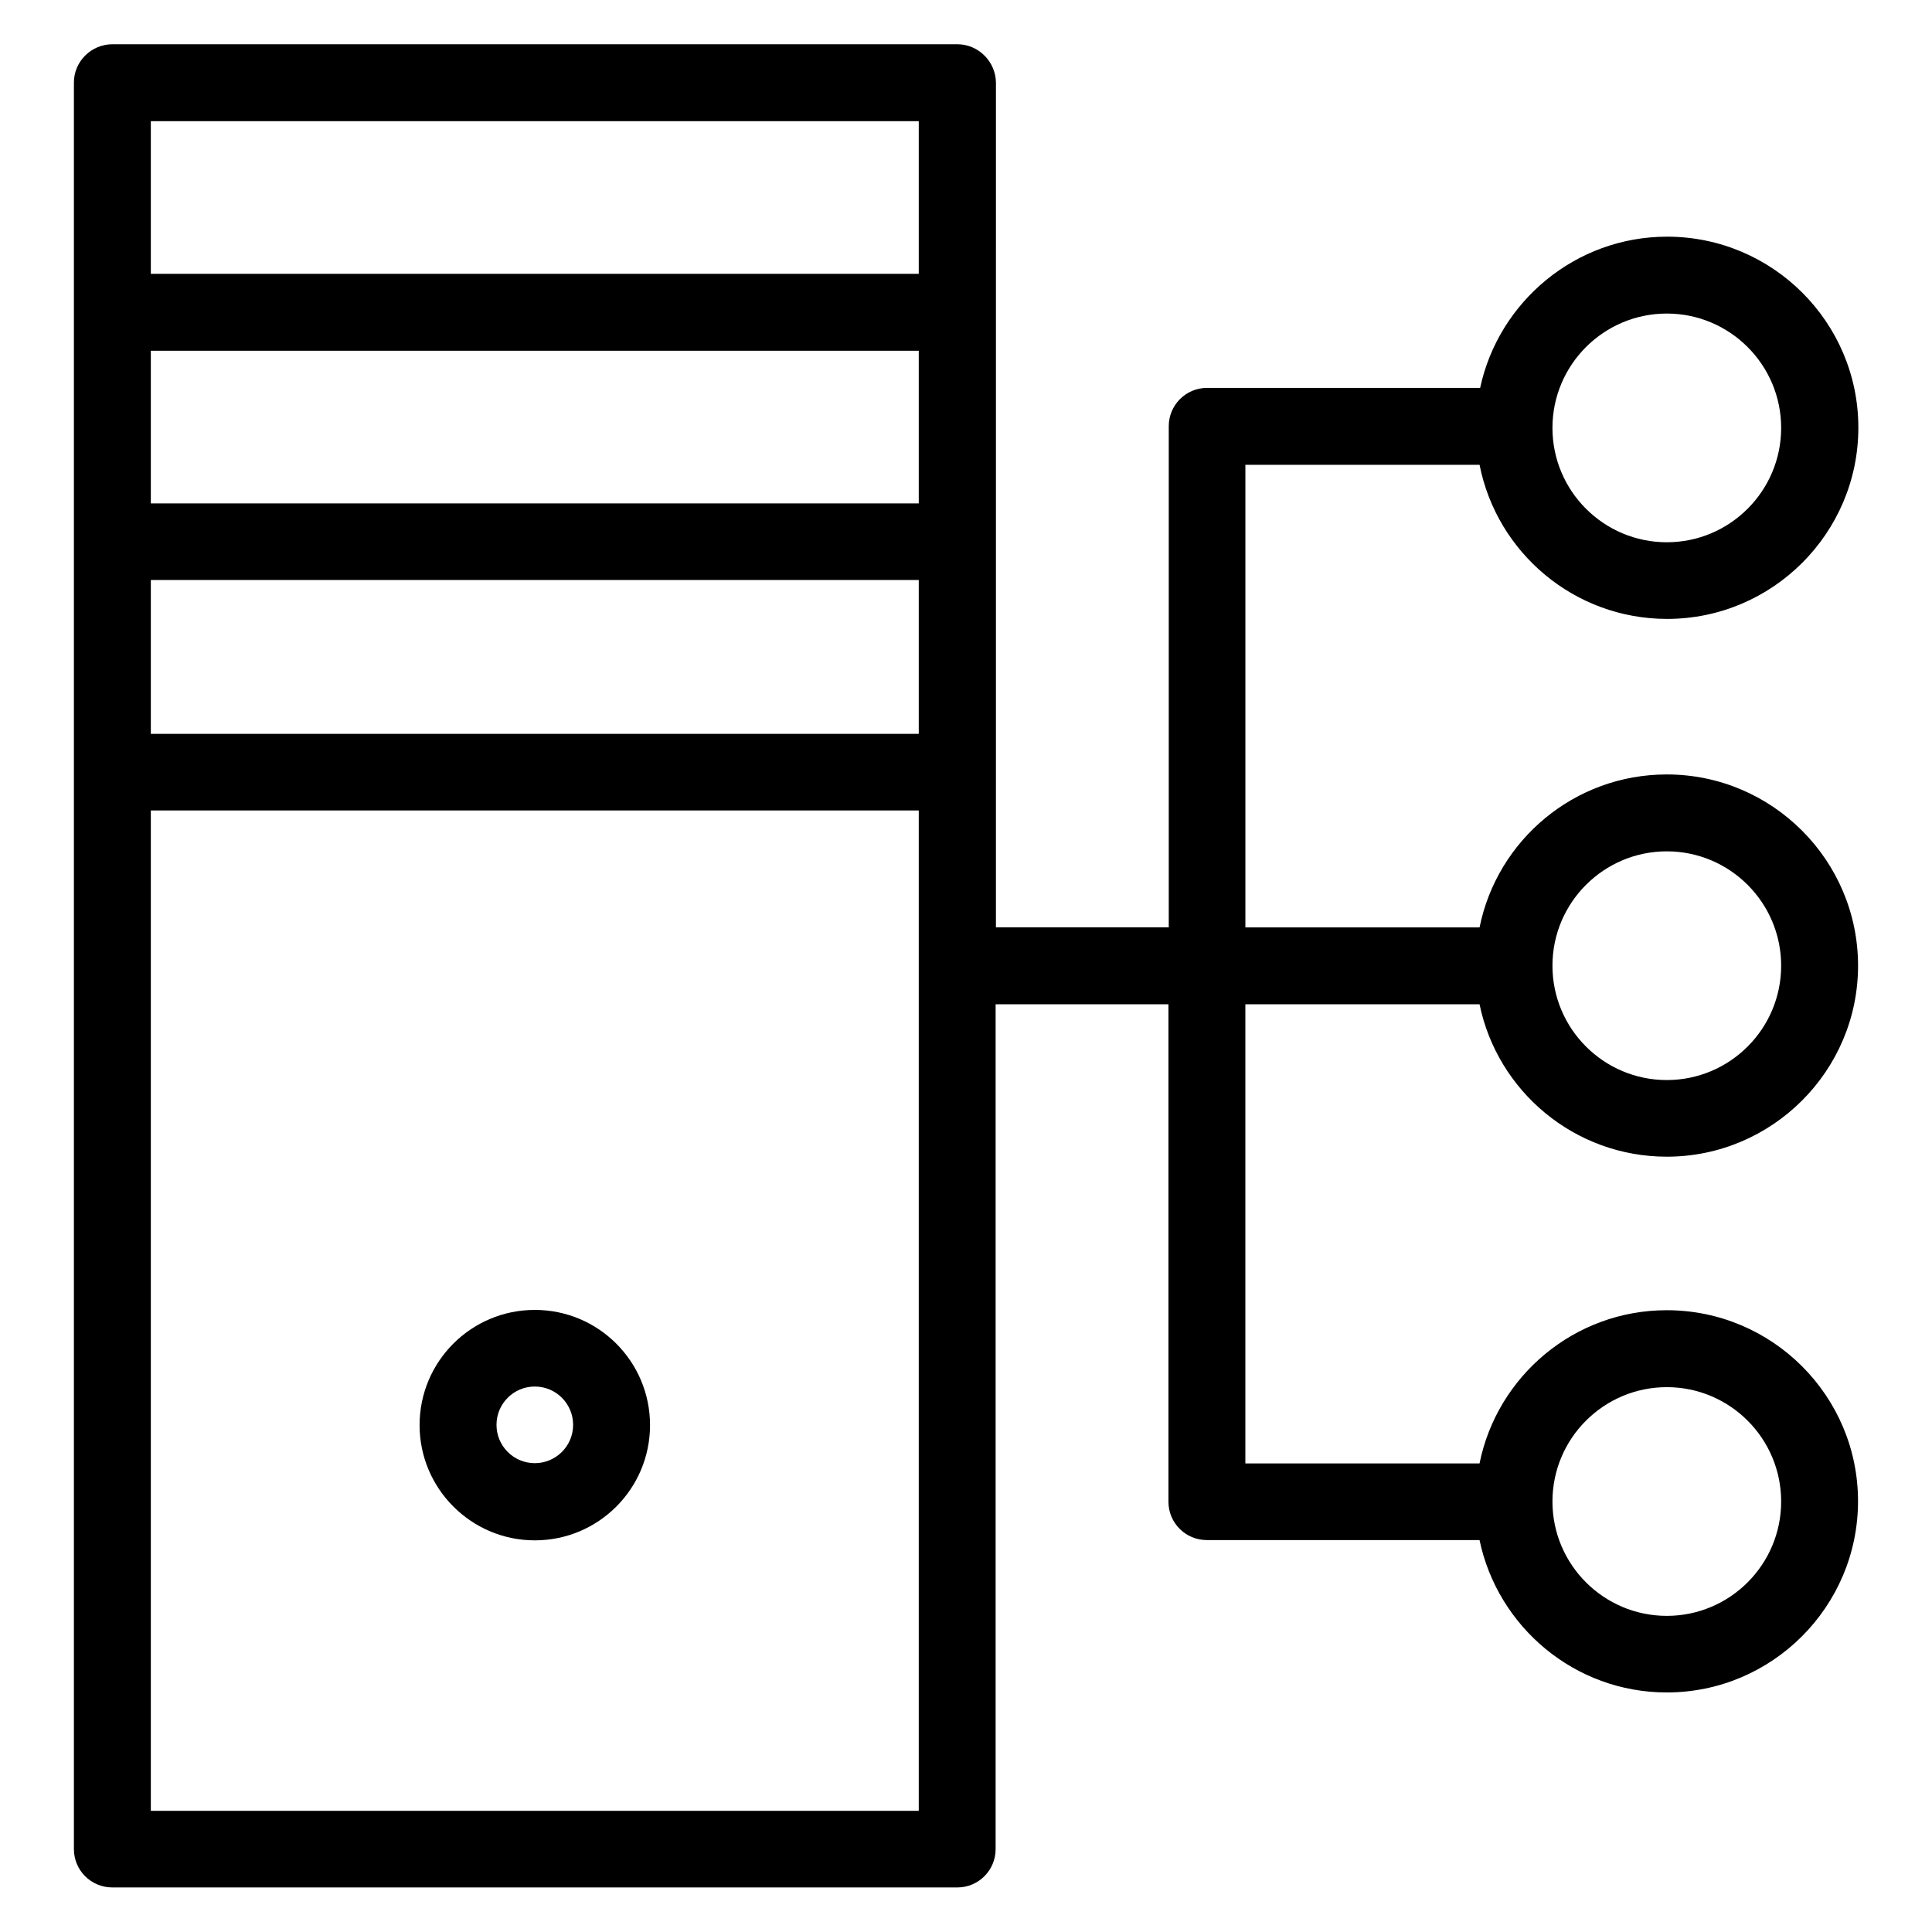 <?xml version="1.0" encoding="UTF-8"?>
<!-- Uploaded to: SVG Repo, www.svgrepo.com, Generator: SVG Repo Mixer Tools -->
<svg fill="#000000" width="800px" height="800px" version="1.1" viewBox="144 144 512 512" xmlns="http://www.w3.org/2000/svg">
 <g>
  <path d="m285.73 552.21c16.871 0 30.535-13.664 30.535-30.535 0-16.871-13.664-30.535-30.535-30.535-16.871 0-30.535 13.664-30.535 30.535 0 16.793 13.664 30.535 30.535 30.535zm0-40.762c5.648 0 10.152 4.582 10.152 10.152 0 5.648-4.582 10.152-10.152 10.152-5.648 0-10.152-4.582-10.152-10.152 0-5.574 4.504-10.152 10.152-10.152z"/>
  <path d="m536.1 410.15c4.734 23.055 25.191 40.383 49.617 40.383 27.938 0 50.688-22.746 50.688-50.609 0-27.938-22.746-50.688-50.688-50.688-24.504 0-44.961 17.406-49.617 40.535l-62.059-0.004v-122.59h62.059c4.582 23.281 25.113 40.84 49.695 40.84 27.938 0 50.688-22.746 50.688-50.688 0-27.938-22.746-50.609-50.688-50.609-24.273 0-44.656 17.25-49.543 40.074h-72.367c-5.648 0-10.152 4.582-10.152 10.152v132.82h-45.801l0.004-223.89c-0.078-5.57-4.656-10.152-10.23-10.152h-223.89c-5.652 0-10.23 4.582-10.23 10.152v468.16c0 5.648 4.582 10.152 10.152 10.152l223.96 0.004c5.648 0 10.152-4.582 10.152-10.152v-223.89h45.801v131.83c0 5.648 4.582 10.152 10.152 10.152h72.289c4.809 22.977 25.191 40.383 49.617 40.383 27.938 0 50.688-22.746 50.688-50.688 0-27.938-22.746-50.609-50.688-50.609-24.504 0-44.961 17.48-49.617 40.609h-62.059v-121.68zm49.621-40.535c16.719 0 30.305 13.586 30.305 30.305s-13.586 30.305-30.305 30.305-30.305-13.586-30.305-30.305 13.586-30.305 30.305-30.305zm0-142.52c16.719 0 30.305 13.586 30.305 30.305s-13.586 30.305-30.305 30.305-30.305-13.586-30.305-30.305 13.586-30.305 30.305-30.305zm-198.24 396.79h-203.51v-265.11h203.51zm0-285.41h-203.51v-40.762h203.51zm0-61.066h-203.51v-40.457h203.51zm0-60.84h-203.51v-40.457h203.51zm198.24 295.04c16.719 0 30.305 13.586 30.305 30.305s-13.586 30.305-30.305 30.305-30.305-13.586-30.305-30.305 13.586-30.305 30.305-30.305z"/>
 </g>
</svg>